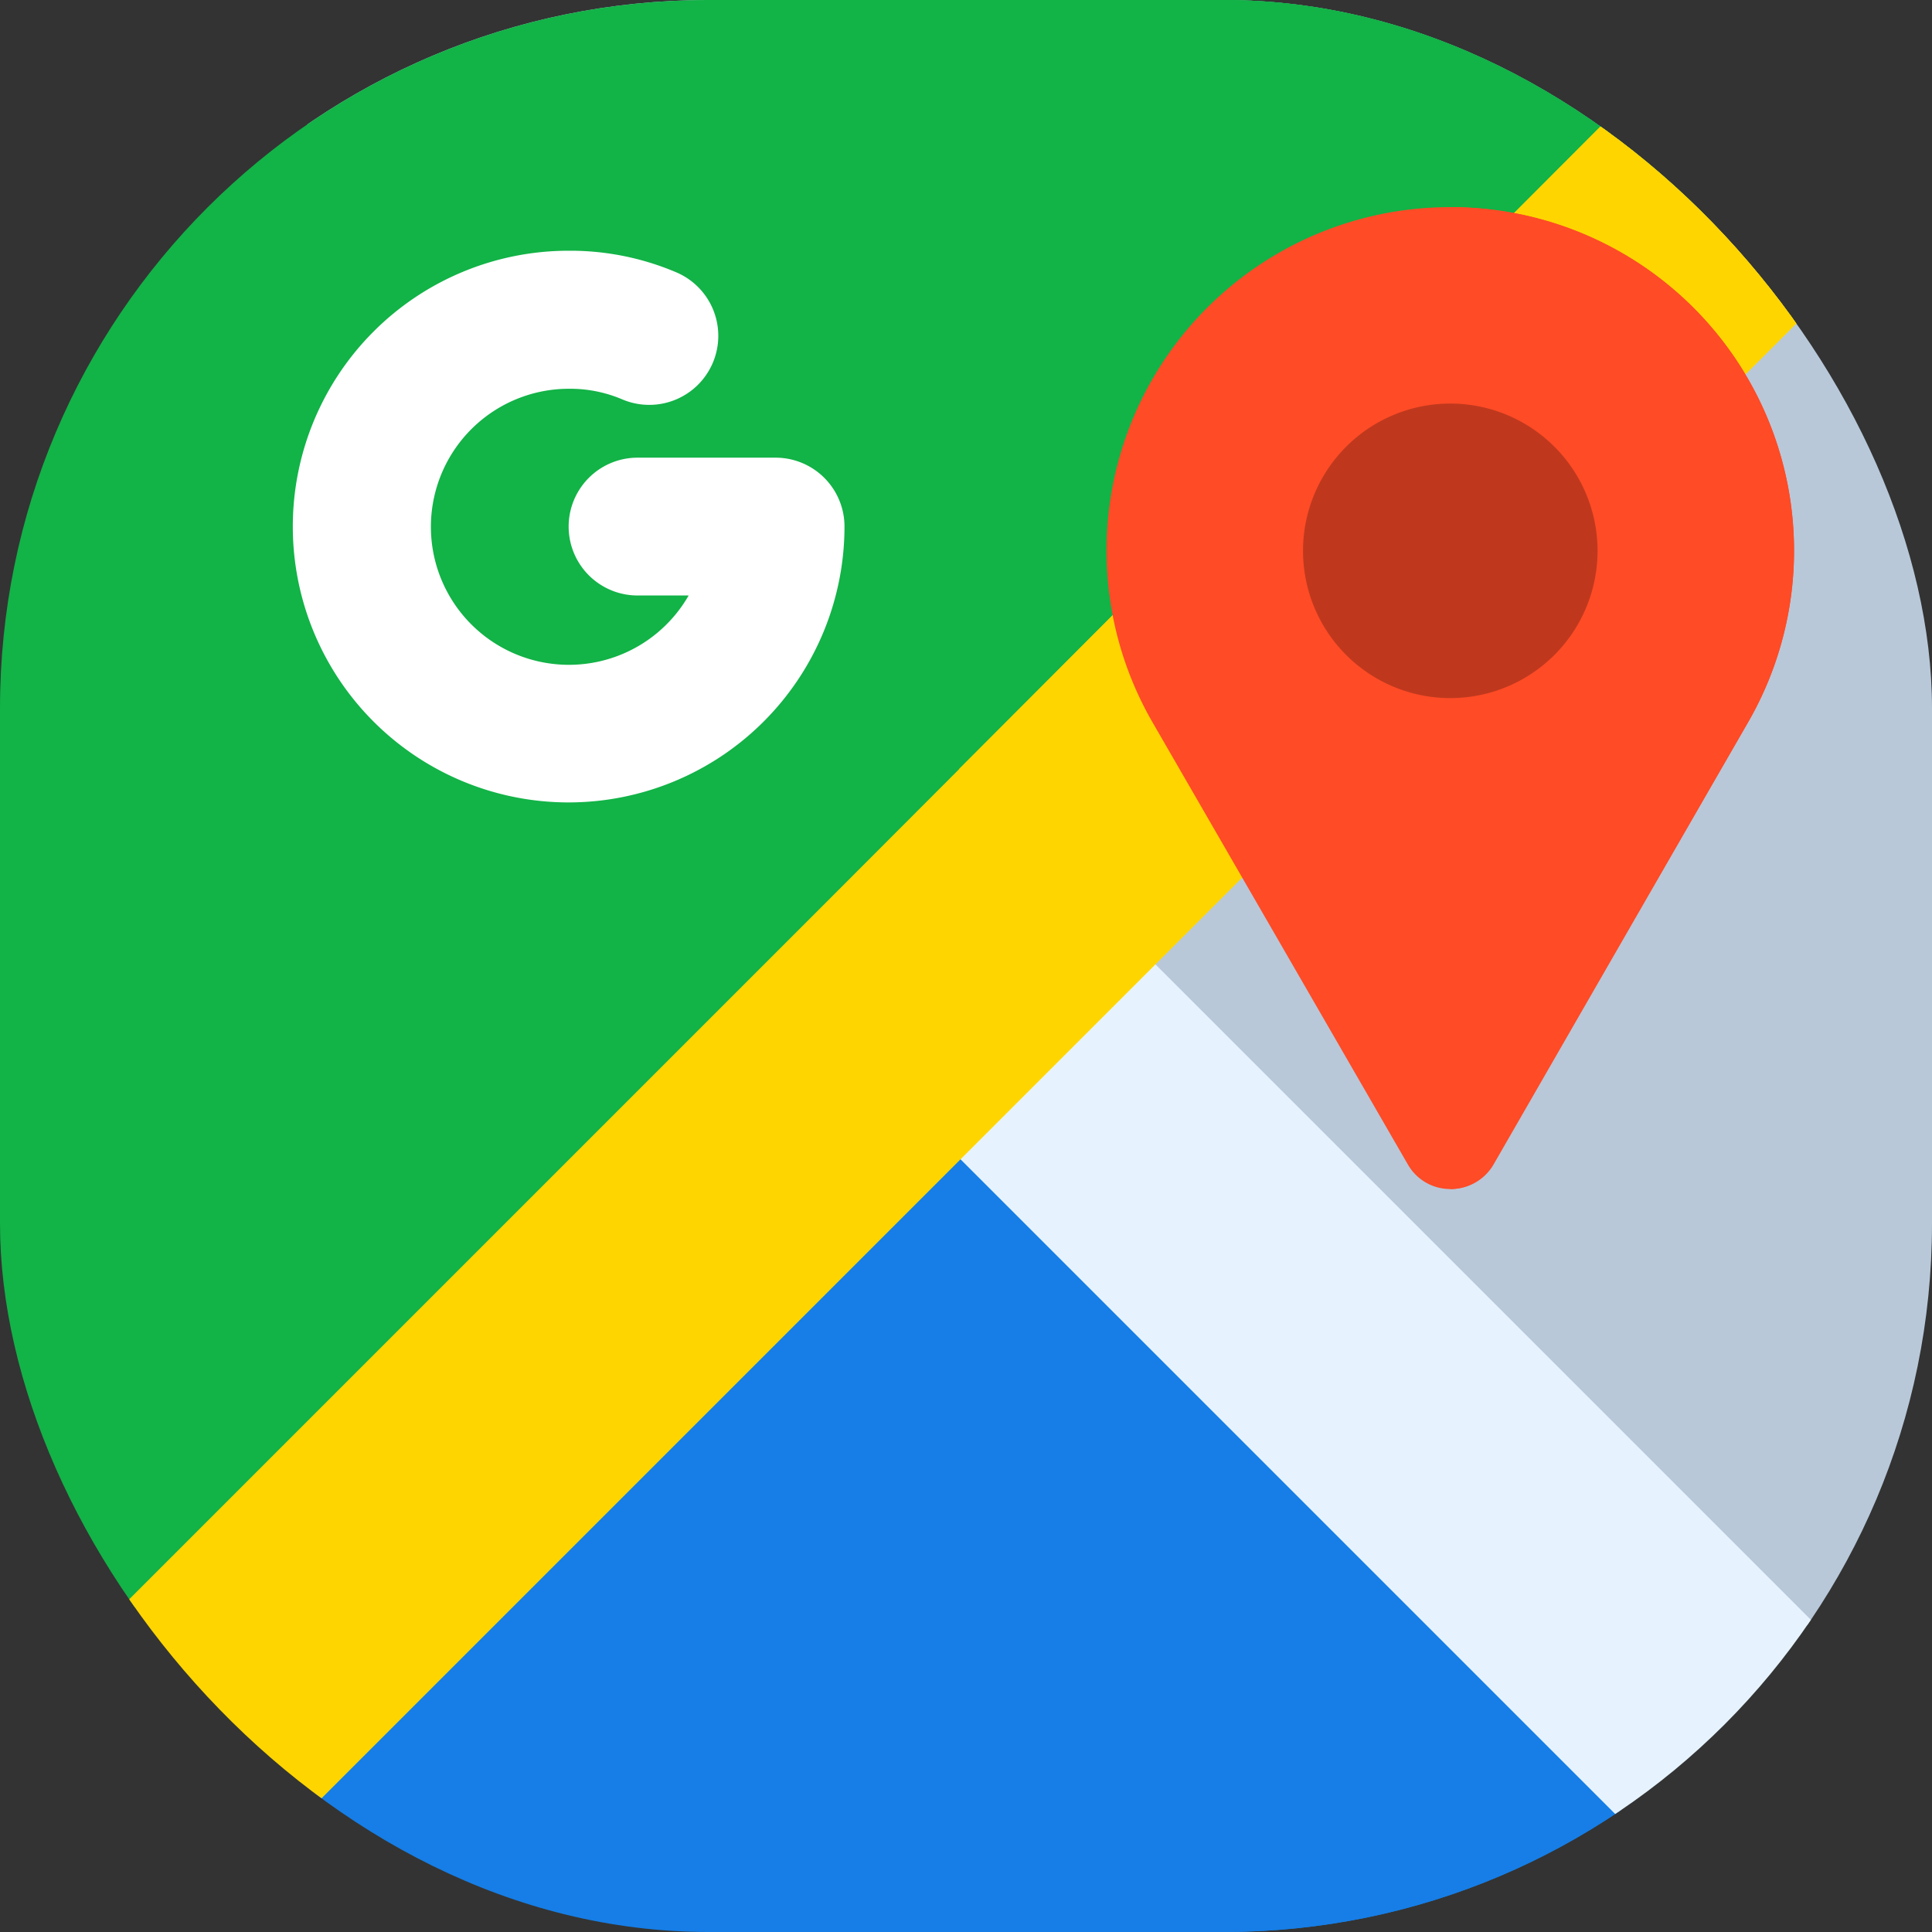 <svg id="maps" xmlns="http://www.w3.org/2000/svg" xmlns:xlink="http://www.w3.org/1999/xlink" viewBox="0 0 90 90"><rect x="0" y="0" width="90" height="90" fill="#333333" stroke="none"/><defs><style>.cls-1{fill:none;}.cls-2{clip-path:url(#clip-path);}.cls-3{fill:#167ee6;}.cls-4{fill:#b8c8d9;}.cls-5{fill:#12b347;}.cls-6{fill:#e6f3ff;}.cls-7{fill:#ffd500;}.cls-8{fill:#fff;}.cls-9{fill:#ff4b26;}.cls-10{fill:#bf381d;}</style><clipPath id="clip-path"><rect class="cls-1" width="90" height="90" rx="33"/></clipPath></defs><title>Maps</title><g class="cls-2"><polygon class="cls-3" points="44.72 53.49 7.29 90.93 82.16 90.93 44.72 53.49"/><polygon class="cls-3" points="81.94 90.93 44.7 53.47 44.7 90.93 81.94 90.93"/><path class="cls-4" d="M90.75,2a3.18,3.18,0,0,0-3.21-3.21H7.29L90.75,82.29Z"/><path class="cls-5" d="M1.86-1.17A3.18,3.18,0,0,0-1.35,2V82.51L82.32-1.17Z"/><path class="cls-5" d="M89.82-.24a3.19,3.19,0,0,0-2.28-.93H44.7V44.88Z"/><path class="cls-6" d="M49.24,40.34,90.75,81.85v5.87a3.18,3.18,0,0,1-3.21,3.21H81.67L40.16,49.42Z"/><path class="cls-7" d="M90.75,2V8l-83,83H1.86a3.18,3.18,0,0,1-3.21-3.21V81.87l39.6-39.6L81.62-1.17h5.92A3.18,3.18,0,0,1,90.75,2Z"/><path class="cls-7" d="M90.75,2V8L44.69,54V35.81l36.93-37h5.92A3.18,3.18,0,0,1,90.75,2Z"/><path class="cls-8" d="M26.49,37.38a12.85,12.85,0,0,1,0-25.7,12.61,12.61,0,0,1,5,1A3.21,3.21,0,0,1,29,18.61a6.19,6.19,0,0,0-2.49-.5,6.43,6.43,0,1,0,5.57,9.63H29.7a3.21,3.21,0,0,1,0-6.42h6.43a3.21,3.21,0,0,1,3.21,3.21A12.86,12.86,0,0,1,26.49,37.38Z"/><path class="cls-9" d="M67.56,9.65a16,16,0,0,0-13.87,24L65.58,54.24a2.27,2.27,0,0,0,2,1.15,2.3,2.3,0,0,0,2-1.15L81.43,33.65a16,16,0,0,0-13.87-24Z"/><path class="cls-9" d="M69.54,54.24,81.43,33.65a16,16,0,0,0-13.87-24V18.8a6.86,6.86,0,0,1,0,13.72V55.39A2.3,2.3,0,0,0,69.54,54.24Z"/><path class="cls-10" d="M67.56,32.52a6.86,6.86,0,1,1,6.86-6.86A6.86,6.86,0,0,1,67.56,32.52Z"/></g></svg>